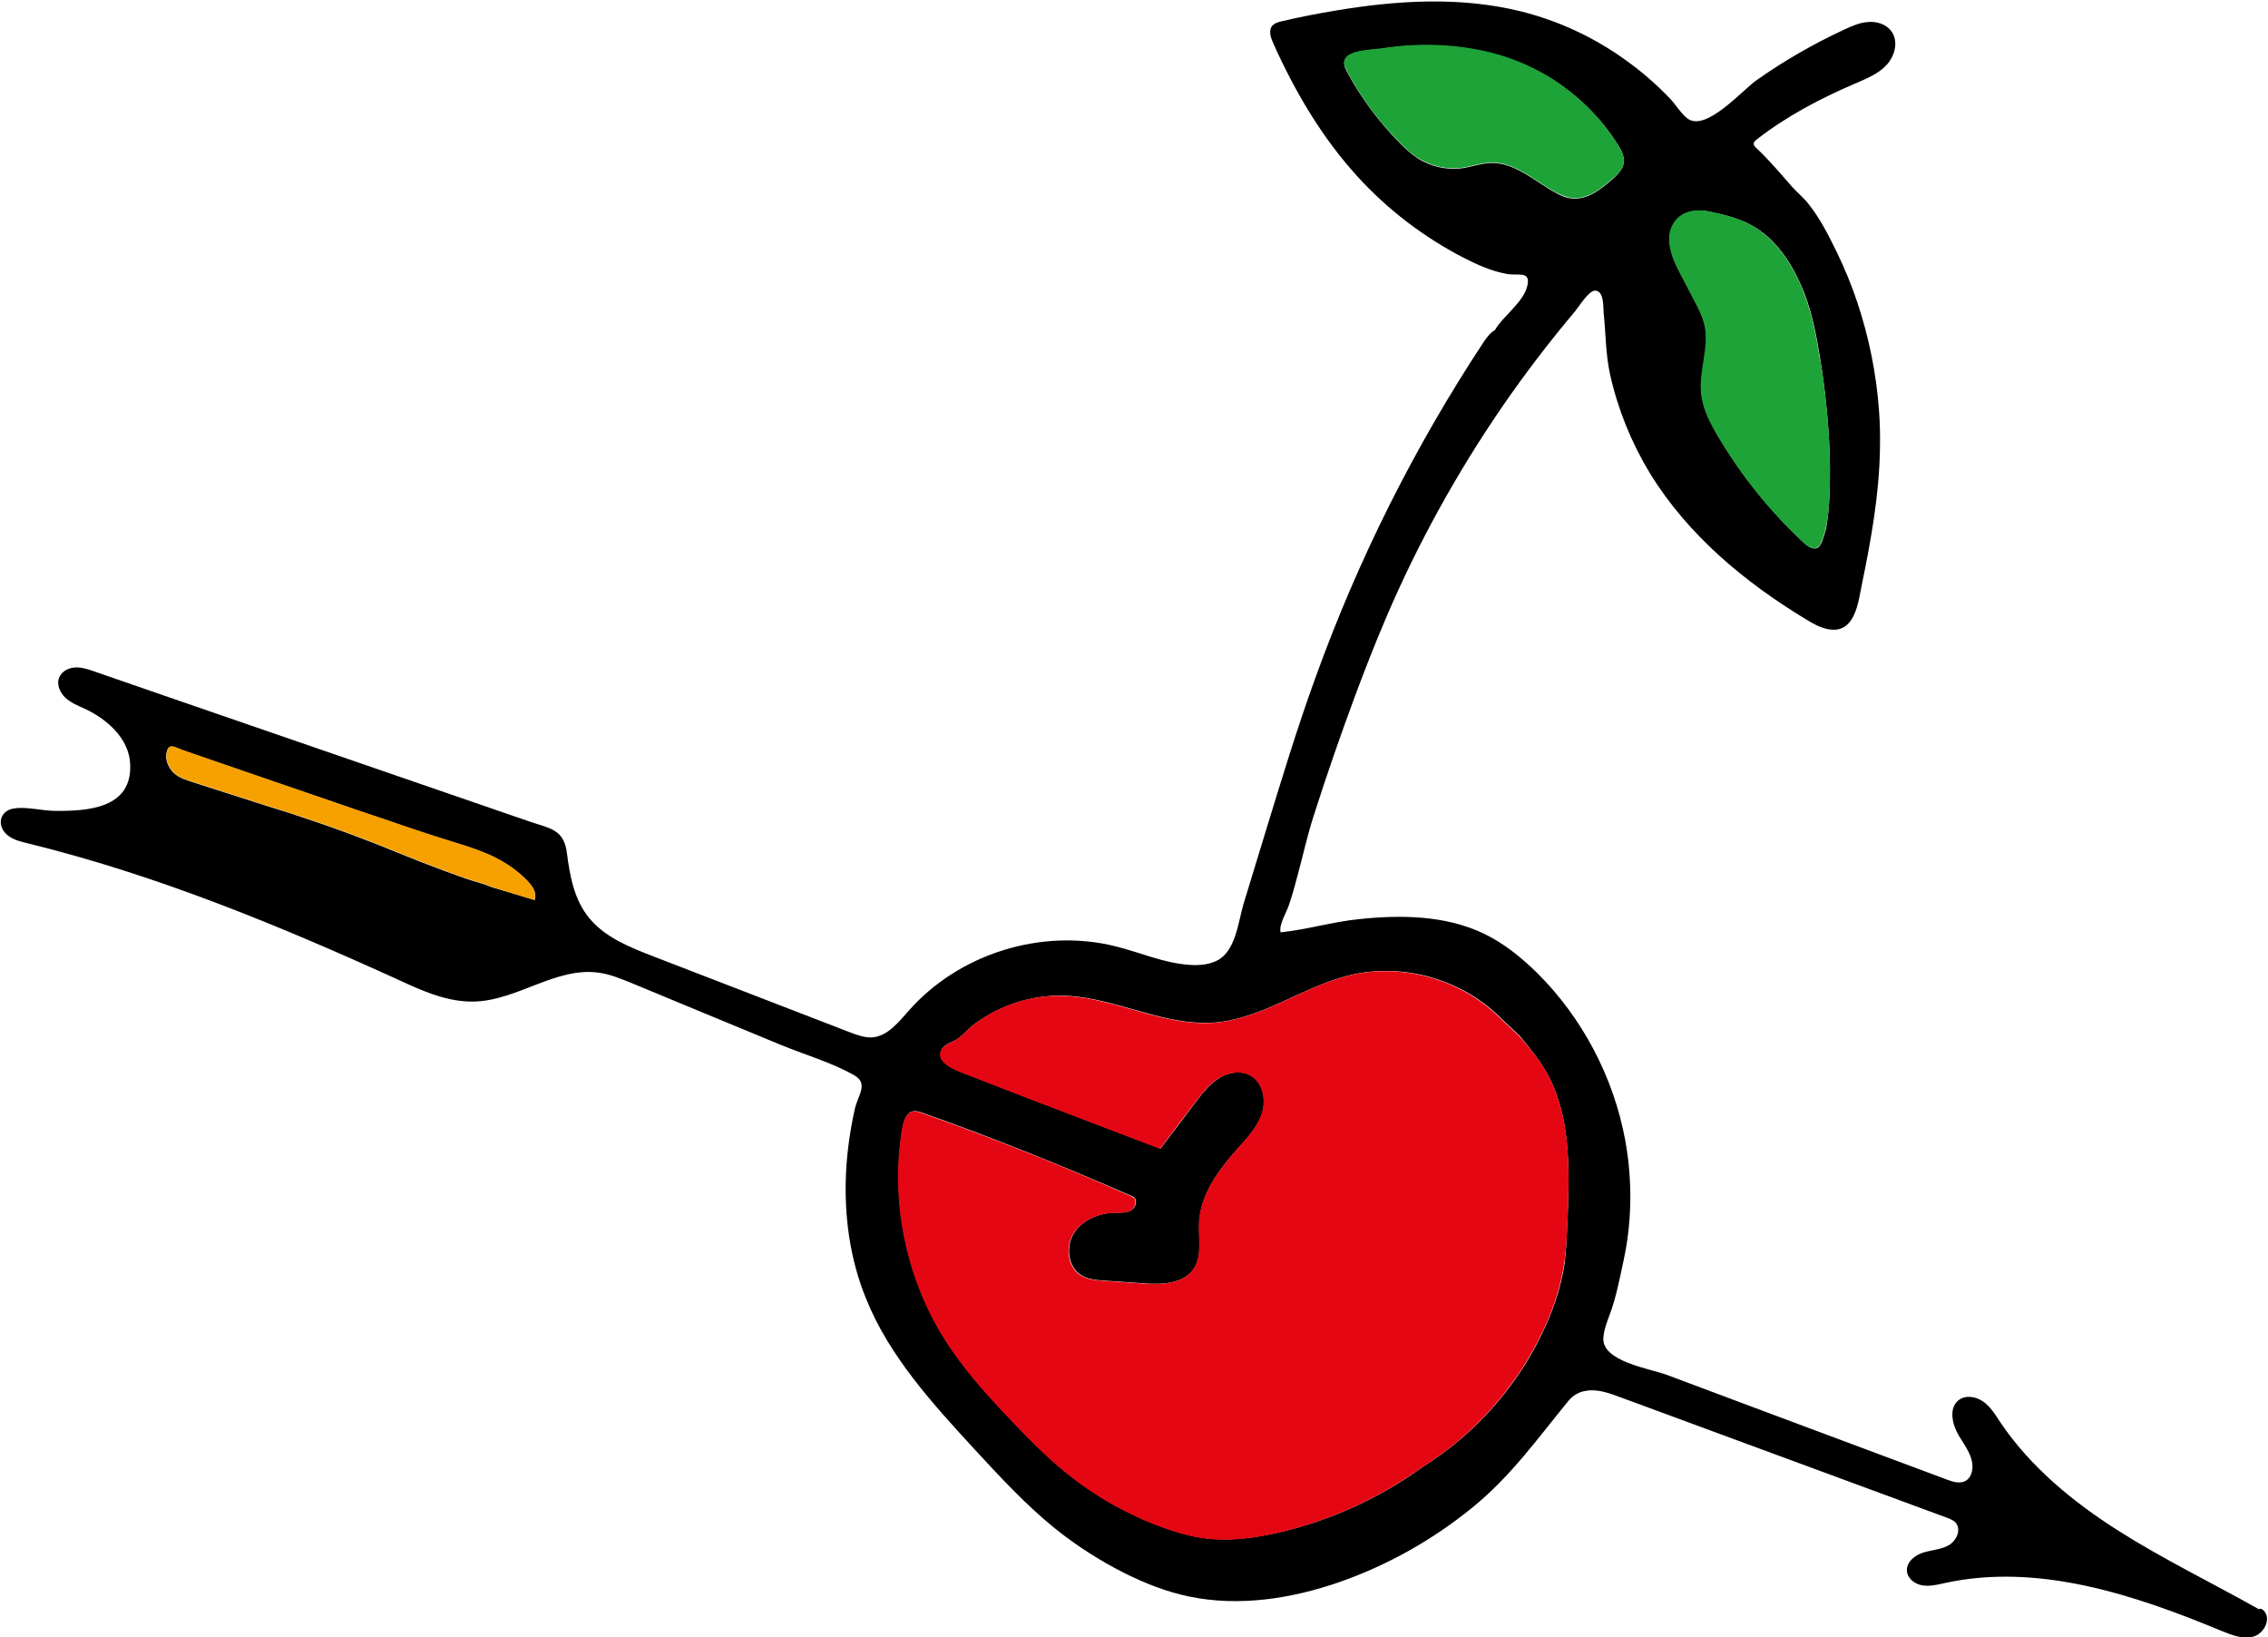 <svg xmlns="http://www.w3.org/2000/svg" width="248" height="179" viewBox="0 0 248 179" fill="none">
    <g clip-path="url(#clip0_117_536)">
        <path d="M247.522 176.061C248.398 176.916 247.602 178.546 246.46 178.893C245.292 179.24 244.07 178.76 242.955 178.305C233.317 174.298 222.802 170.825 212.606 173.069C211.809 173.256 210.986 173.443 210.189 173.309C209.393 173.176 208.596 172.588 208.517 171.76C208.437 170.771 209.366 170.023 210.296 169.729C211.225 169.436 212.234 169.409 213.084 168.928C213.933 168.447 214.491 167.218 213.854 166.47C213.588 166.176 213.216 166.043 212.871 165.909C200.976 161.527 189.054 157.119 177.158 152.738C176.123 152.364 175.087 151.963 173.972 151.99C173.706 151.99 173.414 152.043 173.149 152.097C172.511 152.257 171.954 152.604 171.529 153.112C168.13 157.253 165.21 161.394 160.988 164.814C156.66 168.34 151.721 171.119 146.437 172.962C141.18 174.779 135.497 175.66 130.054 174.538C127.585 174.031 125.222 173.096 122.965 171.974C120.256 170.611 117.681 168.955 115.317 167.058C112.131 164.466 109.343 161.447 106.555 158.428C101.962 153.432 97.262 148.303 94.713 141.998C92.934 137.67 92.296 132.941 92.509 128.266C92.615 125.914 92.96 123.563 93.465 121.266C93.81 119.716 95.005 118.461 93.412 117.552C90.942 116.136 87.915 115.281 85.287 114.186C79.87 111.942 74.48 109.724 69.09 107.48C67.895 106.999 66.7 106.492 65.452 106.331C60.858 105.69 56.636 109.297 52.016 109.484C49.042 109.617 46.201 108.335 43.493 107.079C30.403 101.122 17.02 95.618 3.054 92.198C2.284 92.011 1.487 91.824 0.876 91.343C-0.398 90.355 -0.106 88.618 1.54 88.378C2.894 88.164 4.647 88.645 6.054 88.645C9.559 88.672 14.498 88.405 14.232 83.489C14.1 80.764 11.763 78.653 9.32 77.504C8.55 77.157 7.753 76.836 7.143 76.275C6.532 75.688 6.134 74.752 6.505 74.004C6.798 73.337 7.568 72.989 8.258 72.963C8.975 72.936 9.665 73.176 10.356 73.417C12.586 74.192 14.843 74.966 17.073 75.741C21.215 77.157 25.331 78.6 29.473 80.016C38.9 83.275 48.352 86.508 57.778 89.767C60.168 90.595 61.681 90.622 62 93.32C62.319 95.805 62.797 98.37 64.416 100.347C66.142 102.457 68.797 103.526 71.347 104.515C78.542 107.293 85.738 110.072 92.934 112.85C93.704 113.144 94.5 113.438 95.323 113.411C97.049 113.304 98.244 111.755 99.386 110.472C104.882 104.247 113.91 101.442 121.956 103.446C124.664 104.114 127.266 105.289 130.028 105.476C131.09 105.557 132.178 105.476 133.108 104.996C135.126 103.954 135.391 100.801 135.975 98.824C136.772 96.206 137.568 93.614 138.365 90.996C140.117 85.279 141.843 79.561 143.888 73.951C148.535 61.1 154.695 48.811 162.209 37.43C162.554 36.922 162.926 36.388 163.457 36.094C164.386 34.491 166.696 32.995 167.042 31.098C167.307 29.602 166.006 30.163 164.785 29.949C163.112 29.655 161.519 28.934 160.005 28.159C155.677 25.915 151.747 22.923 148.455 19.316C144.552 15.041 141.578 9.992 139.215 4.702C138.949 4.114 138.71 3.366 139.082 2.859C139.347 2.538 139.772 2.404 140.171 2.324C142.082 1.87 143.994 1.496 145.932 1.176C152.703 0.027 159.713 -0.401 166.351 1.256C170.414 2.271 174.264 4.061 177.689 6.519C179.468 7.774 181.114 9.217 182.628 10.793C183.265 11.461 183.849 12.477 184.566 12.984C186.584 14.4 190.514 9.858 192.081 8.763C195.081 6.652 198.267 4.809 201.613 3.259C202.463 2.859 203.365 2.458 204.295 2.404C205.224 2.324 206.26 2.645 206.817 3.42C207.614 4.488 207.216 6.091 206.313 7.08C205.41 8.068 204.135 8.576 202.914 9.11C199.09 10.74 195.373 12.69 192.081 15.255C191.948 15.362 191.789 15.495 191.762 15.682C191.735 15.896 191.921 16.057 192.054 16.19C193.461 17.499 194.656 18.942 195.931 20.385C196.515 21.052 197.232 21.614 197.789 22.335C199.011 23.884 199.94 25.701 200.816 27.491C201.693 29.308 202.463 31.151 203.1 33.075C204.374 36.895 205.171 40.849 205.463 44.857C205.569 46.246 205.596 47.635 205.569 49.025C205.49 54.021 204.613 58.936 203.604 63.825C203.18 65.936 202.834 69.276 199.967 68.795C199.064 68.635 198.241 68.18 197.471 67.699C190.753 63.639 184.54 58.456 180.424 51.75C178.406 48.437 176.919 44.777 176.069 40.983C175.565 38.739 175.592 36.441 175.353 34.17C175.299 33.502 175.406 31.846 174.45 31.766C173.759 31.712 172.644 33.529 172.246 34.01C169.431 37.35 166.776 40.823 164.307 44.403C159.315 51.67 155.013 59.444 151.562 67.539C150.367 70.344 149.251 73.176 148.189 76.035C146.57 80.39 145.056 84.771 143.649 89.179C142.959 91.317 142.481 93.507 141.896 95.671C141.604 96.767 141.312 97.862 140.941 98.931C140.675 99.759 139.799 101.148 140.038 101.923C142.879 101.629 145.72 100.774 148.588 100.48C153.181 100 157.987 100.053 162.183 102.03C164.386 103.072 166.298 104.621 168.051 106.331C173.016 111.247 176.441 117.739 177.716 124.659C178.406 128.453 178.459 132.353 177.848 136.147C177.663 137.242 177.424 138.338 177.185 139.433C176.919 140.635 176.654 141.864 176.255 143.04C175.91 144.082 175.406 145.124 175.326 146.219C175.087 148.837 180.424 149.612 182.283 150.307C185.681 151.589 189.08 152.845 192.479 154.127C199.276 156.665 206.074 159.203 212.871 161.741C213.562 162.008 214.385 162.249 214.995 161.848C215.341 161.634 215.553 161.234 215.633 160.833C215.925 159.444 214.942 158.161 214.199 156.959C213.482 155.757 213.057 153.967 214.146 153.085C214.916 152.471 216.057 152.658 216.854 153.219C217.651 153.78 218.182 154.635 218.713 155.463C222.005 160.352 226.652 164.172 231.617 167.325C236.583 170.477 241.893 173.042 247.018 175.928C247.177 175.794 247.363 175.901 247.522 176.061ZM200.046 54.234C200.232 50.067 199.94 45.899 199.409 41.785C199.276 40.823 199.144 39.888 198.984 38.926C198.613 36.628 198.161 34.331 197.338 32.14C196.887 30.991 196.356 29.869 195.718 28.827C194.577 26.957 193.063 25.354 191.072 24.392C189.824 23.804 188.284 23.404 186.929 23.136C185.761 22.896 184.407 23.003 183.531 23.831C181.831 25.434 182.708 27.892 183.61 29.628C184.168 30.697 184.726 31.766 185.283 32.834C185.761 33.743 186.239 34.678 186.451 35.666C186.956 38.071 185.841 40.529 186.053 42.96C186.213 44.67 187.036 46.246 187.912 47.742C190.461 52.044 193.621 55.971 197.285 59.364C197.71 59.765 198.32 60.165 198.798 59.845C198.984 59.711 199.09 59.498 199.197 59.284C199.383 58.803 199.542 58.322 199.675 57.814C199.887 56.612 199.993 55.41 200.046 54.234ZM177.53 17.927C177.689 17.205 177.317 16.457 176.919 15.843C175.034 12.824 172.405 10.286 169.378 8.442C168.183 7.721 166.909 7.08 165.581 6.599C163.192 5.691 160.669 5.21 158.12 5.023C155.81 4.862 153.473 4.969 151.19 5.317C149.729 5.53 145.986 5.423 147.234 7.748C148.774 10.633 150.765 13.305 153.049 15.629C153.633 16.217 154.27 16.805 154.987 17.285C156.421 18.221 158.226 18.621 159.926 18.381C160.988 18.221 161.997 17.847 163.059 17.82C165.661 17.766 167.785 19.797 170.069 21.052C170.626 21.373 171.237 21.64 171.874 21.694C173.6 21.881 175.114 20.652 176.388 19.53C176.893 19.049 177.397 18.568 177.53 17.927ZM171.423 132.914C171.609 127.544 171.741 121.827 169.06 117.151C168.237 115.736 167.174 114.453 166.139 113.197C165.555 112.636 164.944 112.102 164.36 111.541C160.111 107.106 153.473 105.156 147.526 106.625C142.454 107.881 138.02 111.354 132.842 111.781C131.7 111.862 130.585 111.808 129.443 111.648C125.036 111.033 120.734 108.95 116.247 108.843C112.822 108.763 109.37 109.885 106.608 111.915C105.944 112.396 105.413 113.064 104.75 113.545C104.245 113.919 103.289 114.133 102.997 114.694C102.227 116.083 104.378 116.911 105.387 117.312C107.803 118.247 110.219 119.182 112.636 120.117C117.389 121.934 122.141 123.75 126.894 125.567C128.169 123.884 129.47 122.201 130.744 120.491C131.488 119.503 132.258 118.514 133.32 117.846C134.356 117.205 135.763 116.964 136.825 117.606C138.153 118.407 138.471 120.277 137.993 121.747C137.515 123.216 136.4 124.392 135.365 125.54C133.293 127.838 131.302 130.51 131.143 133.609C131.037 135.345 131.514 137.269 130.532 138.712C129.39 140.395 126.974 140.448 124.929 140.288C123.549 140.181 122.168 140.101 120.761 139.994C119.884 139.941 118.982 139.86 118.238 139.406C116.751 138.498 116.512 136.227 117.468 134.758C118.424 133.288 120.256 132.594 122.009 132.567C122.566 132.567 123.177 132.594 123.655 132.326C124.159 132.059 124.425 131.311 124.027 130.91C123.92 130.804 123.788 130.75 123.628 130.697C116.141 127.411 108.547 124.365 100.846 121.64C100.528 121.533 100.183 121.426 99.864 121.48C99.121 121.613 98.828 122.521 98.696 123.296C97.368 131.231 99.067 139.62 103.342 146.406C105.387 149.639 107.962 152.471 110.591 155.249C112.503 157.253 114.468 159.257 116.619 160.993C119.938 163.665 123.735 165.775 127.744 167.165C128.939 167.565 130.134 167.913 131.382 168.1C134.223 168.527 137.117 168.153 139.905 167.512C145.508 166.203 150.871 163.772 155.544 160.379C161.067 156.932 165.634 151.91 168.502 146.032C169.723 143.547 170.653 140.929 171.078 138.204C171.29 136.467 171.343 134.704 171.423 132.914ZM58.389 98.37C58.654 98.45 58.495 97.488 58.442 97.408C58.097 96.58 57.274 95.885 56.583 95.324C55.813 94.71 54.964 94.175 54.061 93.721C53.689 93.534 53.291 93.374 52.919 93.214C51.353 92.572 49.733 92.145 48.113 91.611C45.989 90.943 43.891 90.221 41.794 89.5C41.289 89.34 40.785 89.153 40.28 88.992C39.882 88.859 39.484 88.725 39.085 88.592C37.253 87.951 35.395 87.309 33.562 86.695C32.049 86.187 30.562 85.653 29.049 85.145C27.296 84.531 25.517 83.943 23.765 83.329C22.543 82.901 21.348 82.5 20.127 82.073C19.038 81.699 18.401 81.111 18.189 82.42C18.056 83.168 18.507 84.05 19.038 84.531C19.596 85.038 20.313 85.252 21.03 85.493C23.605 86.321 26.207 87.149 28.783 87.977C29.473 88.191 30.19 88.431 30.907 88.645C31.518 88.832 32.129 89.019 32.713 89.233C36.324 90.408 39.855 91.718 43.36 93.16C45.06 93.855 46.759 94.523 48.485 95.164C49.335 95.484 50.211 95.778 51.087 96.099C51.273 96.179 53.503 96.794 53.503 96.9C55.15 97.381 56.769 97.889 58.389 98.37Z" fill="black"/>
        <path d="M199.409 41.785C199.94 45.899 200.232 50.067 200.046 54.234C199.993 55.437 199.914 56.639 199.622 57.788C199.515 58.295 199.356 58.776 199.144 59.257C199.064 59.471 198.958 59.711 198.745 59.818C198.267 60.139 197.657 59.738 197.232 59.337C193.568 55.944 190.408 52.017 187.859 47.715C186.983 46.246 186.159 44.67 186 42.933C185.761 40.502 186.876 38.044 186.398 35.64C186.186 34.624 185.708 33.716 185.23 32.808C184.672 31.739 184.115 30.671 183.557 29.602C182.655 27.865 181.778 25.434 183.478 23.804C184.354 22.976 185.708 22.869 186.876 23.11C188.231 23.377 189.771 23.778 191.019 24.365C192.983 25.327 194.523 26.93 195.665 28.8C196.302 29.842 196.86 30.964 197.285 32.113C198.108 34.304 198.586 36.602 198.931 38.899C199.144 39.861 199.276 40.823 199.409 41.785Z" fill="#1EA338"/>
        <path d="M176.919 15.843C177.317 16.484 177.689 17.205 177.53 17.927C177.397 18.568 176.866 19.049 176.388 19.476C175.087 20.625 173.574 21.827 171.874 21.64C171.237 21.56 170.626 21.293 170.069 20.999C167.785 19.743 165.661 17.713 163.059 17.766C161.997 17.793 160.988 18.167 159.926 18.328C158.226 18.568 156.447 18.167 154.987 17.232C154.27 16.778 153.659 16.19 153.049 15.576C150.738 13.251 148.774 10.58 147.234 7.694C145.986 5.37 149.729 5.504 151.19 5.263C153.473 4.916 155.81 4.809 158.12 4.969C160.669 5.156 163.192 5.637 165.581 6.546C166.909 7.053 168.157 7.668 169.378 8.389C172.432 10.286 175.034 12.824 176.919 15.843Z" fill="#1EA338"/>
        <path d="M169.06 117.151C171.741 121.8 171.635 127.517 171.423 132.914C171.37 134.677 171.29 136.467 171.025 138.231C170.6 140.956 169.67 143.601 168.449 146.059C165.555 151.936 161.014 156.959 155.491 160.405C150.818 163.772 145.455 166.23 139.852 167.539C137.064 168.18 134.17 168.581 131.329 168.126C130.081 167.939 128.886 167.592 127.691 167.191C123.655 165.802 119.884 163.718 116.565 161.02C114.415 159.283 112.45 157.28 110.538 155.276C107.909 152.524 105.334 149.665 103.289 146.433C99.014 139.647 97.315 131.258 98.642 123.323C98.775 122.575 99.067 121.667 99.811 121.506C100.129 121.453 100.475 121.56 100.793 121.667C108.493 124.392 116.114 127.411 123.575 130.723C123.708 130.777 123.867 130.857 123.974 130.937C124.372 131.338 124.106 132.086 123.602 132.353C123.097 132.62 122.513 132.594 121.956 132.594C120.203 132.62 118.398 133.315 117.415 134.784C116.459 136.254 116.698 138.525 118.185 139.433C118.929 139.887 119.831 139.967 120.708 140.021C122.088 140.128 123.469 140.208 124.876 140.315C126.894 140.448 129.337 140.421 130.479 138.738C131.461 137.296 131.01 135.372 131.09 133.636C131.249 130.536 133.267 127.891 135.311 125.567C136.347 124.418 137.436 123.243 137.94 121.773C138.445 120.304 138.099 118.407 136.772 117.632C135.71 116.991 134.329 117.232 133.267 117.873C132.205 118.514 131.461 119.529 130.691 120.518C129.417 122.201 128.116 123.884 126.841 125.594C122.088 123.777 117.335 121.96 112.583 120.144C110.166 119.209 107.75 118.274 105.334 117.339C104.325 116.938 102.174 116.11 102.944 114.72C103.263 114.159 104.219 113.946 104.696 113.571C105.36 113.091 105.891 112.449 106.555 111.942C109.317 109.885 112.742 108.763 116.194 108.869C120.681 108.976 124.983 111.06 129.39 111.675C130.505 111.835 131.647 111.888 132.789 111.808C137.993 111.381 142.428 107.908 147.473 106.652C153.42 105.183 160.058 107.133 164.307 111.568C164.891 112.129 165.502 112.663 166.086 113.224C167.174 114.453 168.237 115.736 169.06 117.151Z" fill="#E40713"/>
        <path d="M58.442 97.408C58.469 97.488 58.628 98.45 58.389 98.37C56.769 97.889 55.15 97.381 53.53 96.874C53.53 96.767 51.326 96.152 51.114 96.072C50.237 95.778 49.388 95.458 48.511 95.137C46.785 94.496 45.086 93.828 43.387 93.133C39.882 91.691 36.35 90.382 32.739 89.206C32.129 89.019 31.518 88.805 30.934 88.618C30.217 88.405 29.526 88.164 28.809 87.951C26.234 87.122 23.632 86.294 21.056 85.466C20.339 85.252 19.622 85.012 19.065 84.504C18.534 84.023 18.082 83.141 18.215 82.393C18.427 81.084 19.065 81.672 20.153 82.046C21.375 82.474 22.57 82.874 23.791 83.302C25.544 83.916 27.323 84.504 29.075 85.118C30.588 85.626 32.075 86.16 33.589 86.668C35.421 87.309 37.28 87.924 39.112 88.565C39.51 88.698 39.908 88.832 40.307 88.966C40.811 89.126 41.316 89.313 41.82 89.473C43.918 90.195 46.016 90.916 48.14 91.584C49.733 92.091 51.379 92.546 52.946 93.187C53.344 93.347 53.716 93.507 54.087 93.695C54.99 94.149 55.84 94.656 56.61 95.297C57.274 95.885 58.097 96.58 58.442 97.408Z" fill="#F6A100"/>
    </g>
    <defs>
        <clipPath id="clip0_117_536">
            <rect width="248" height="179" fill="white"/>
        </clipPath>
    </defs>
</svg>
